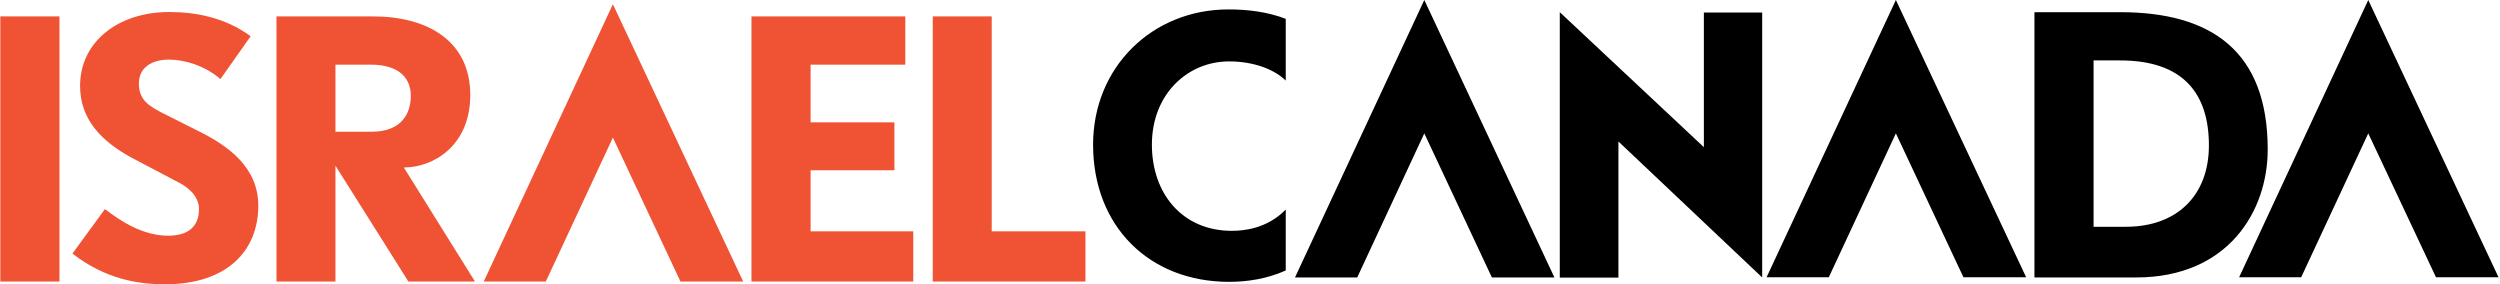 <svg version="1.2" xmlns="http://www.w3.org/2000/svg" viewBox="0 0 1539 175" width="1539" height="175"><defs><clipPath clipPathUnits="userSpaceOnUse" id="cp1"><path d="m-8096-14172h10625v14988h-10625z"/></clipPath></defs><style>.a{fill:#f05234}</style><g clip-path="url(#cp1)"><path fill-rule="evenodd" class="a" d="m36.6 10.1v163.2h-36.4v-163.2zm65 164.9c-16.1 0-36.4-2.9-57-18.9l20-27.4c9.9 7.7 23.6 16.4 38.9 16.4 11.1 0 19-4.6 19-16.4 0-7.9-6.7-13.3-11.8-16l-28.5-15c-20.1-10.6-32.9-24.5-32.9-44.8 0-27.3 23.6-45.5 54.8-45.5 16.7 0 34.7 3.5 50.2 14.9l-18.6 26.4c-9.5-8.3-22.1-12-31.6-12-10.8 0-18.6 4.9-18.6 14.7 0 9.8 5.6 13.5 14 17.9l22.3 11.2c19.3 9.5 37.2 22.8 37.2 46.1 0 27.6-19 48.4-57.4 48.4zm149.8-1.7l-44.9-71.3v71.3h-36.3v-163.2h59.4c34.3 0 59.9 15.6 59.9 48.4 0 31.1-22.6 44.6-40.9 44.6l43.8 70.2zm-23.1-133.5h-21.8v41.3h22.1c19.4 0 24.3-12 24.3-22.2 0-10.2-6.6-19.1-24.6-19.1zm234.3 133.5v-163.2h94.7v29.7h-58.3v35.5h51.6v29.5h-51.6v37.6h63.2v30.9zm111.6 0v-163.2h36.3v132.3h57.7v30.9zm-238.2 0h-38.2l79.5-170.7 80.2 170.7h-38.6l-41.6-88.6z"/><path fill-rule="evenodd" d="m996.3 87.1v83.8h-36.1v-163.4l88.7 83.1v-82.9h35.9v163.1zm-160.8 83.7h-38.3l79.6-170.8 80.1 170.8h-38.5l-41.6-88.7zm581.1-0.1h-38.2l79.5-170.7 80.2 170.7h-38.5l-41.7-88.6zm-290.8 0h-38.3l79.6-170.7 80.2 170.7h-38.6l-41.6-88.6z"/><path fill-rule="evenodd" d="m1315 170.8h-62.6v-163.3h52.8c56.2 0 90.8 24.1 90.8 84.5 0 38.3-24.6 78.8-81 78.8zm-9.8-133.6h-16.4v102.4h19.9c31.5 0 51.1-19.3 51.1-50.1 0-31.8-15.7-52.3-54.6-52.3zm-513.7 129.3c-11.8 5.3-24 7-34.9 7-49.2 0-83.7-34.3-83.7-84.4 0-48 36.6-83.3 83.3-83.3 12 0 24.2 1.5 35.3 5.8v38c-7.3-7.1-20-11.8-34.9-11.8-25.2 0-47.5 19.8-47.5 51.3 0 29.9 18.6 53 49.2 53 7.1 0 21.6-1.2 33.2-13.1z"/></g></svg>